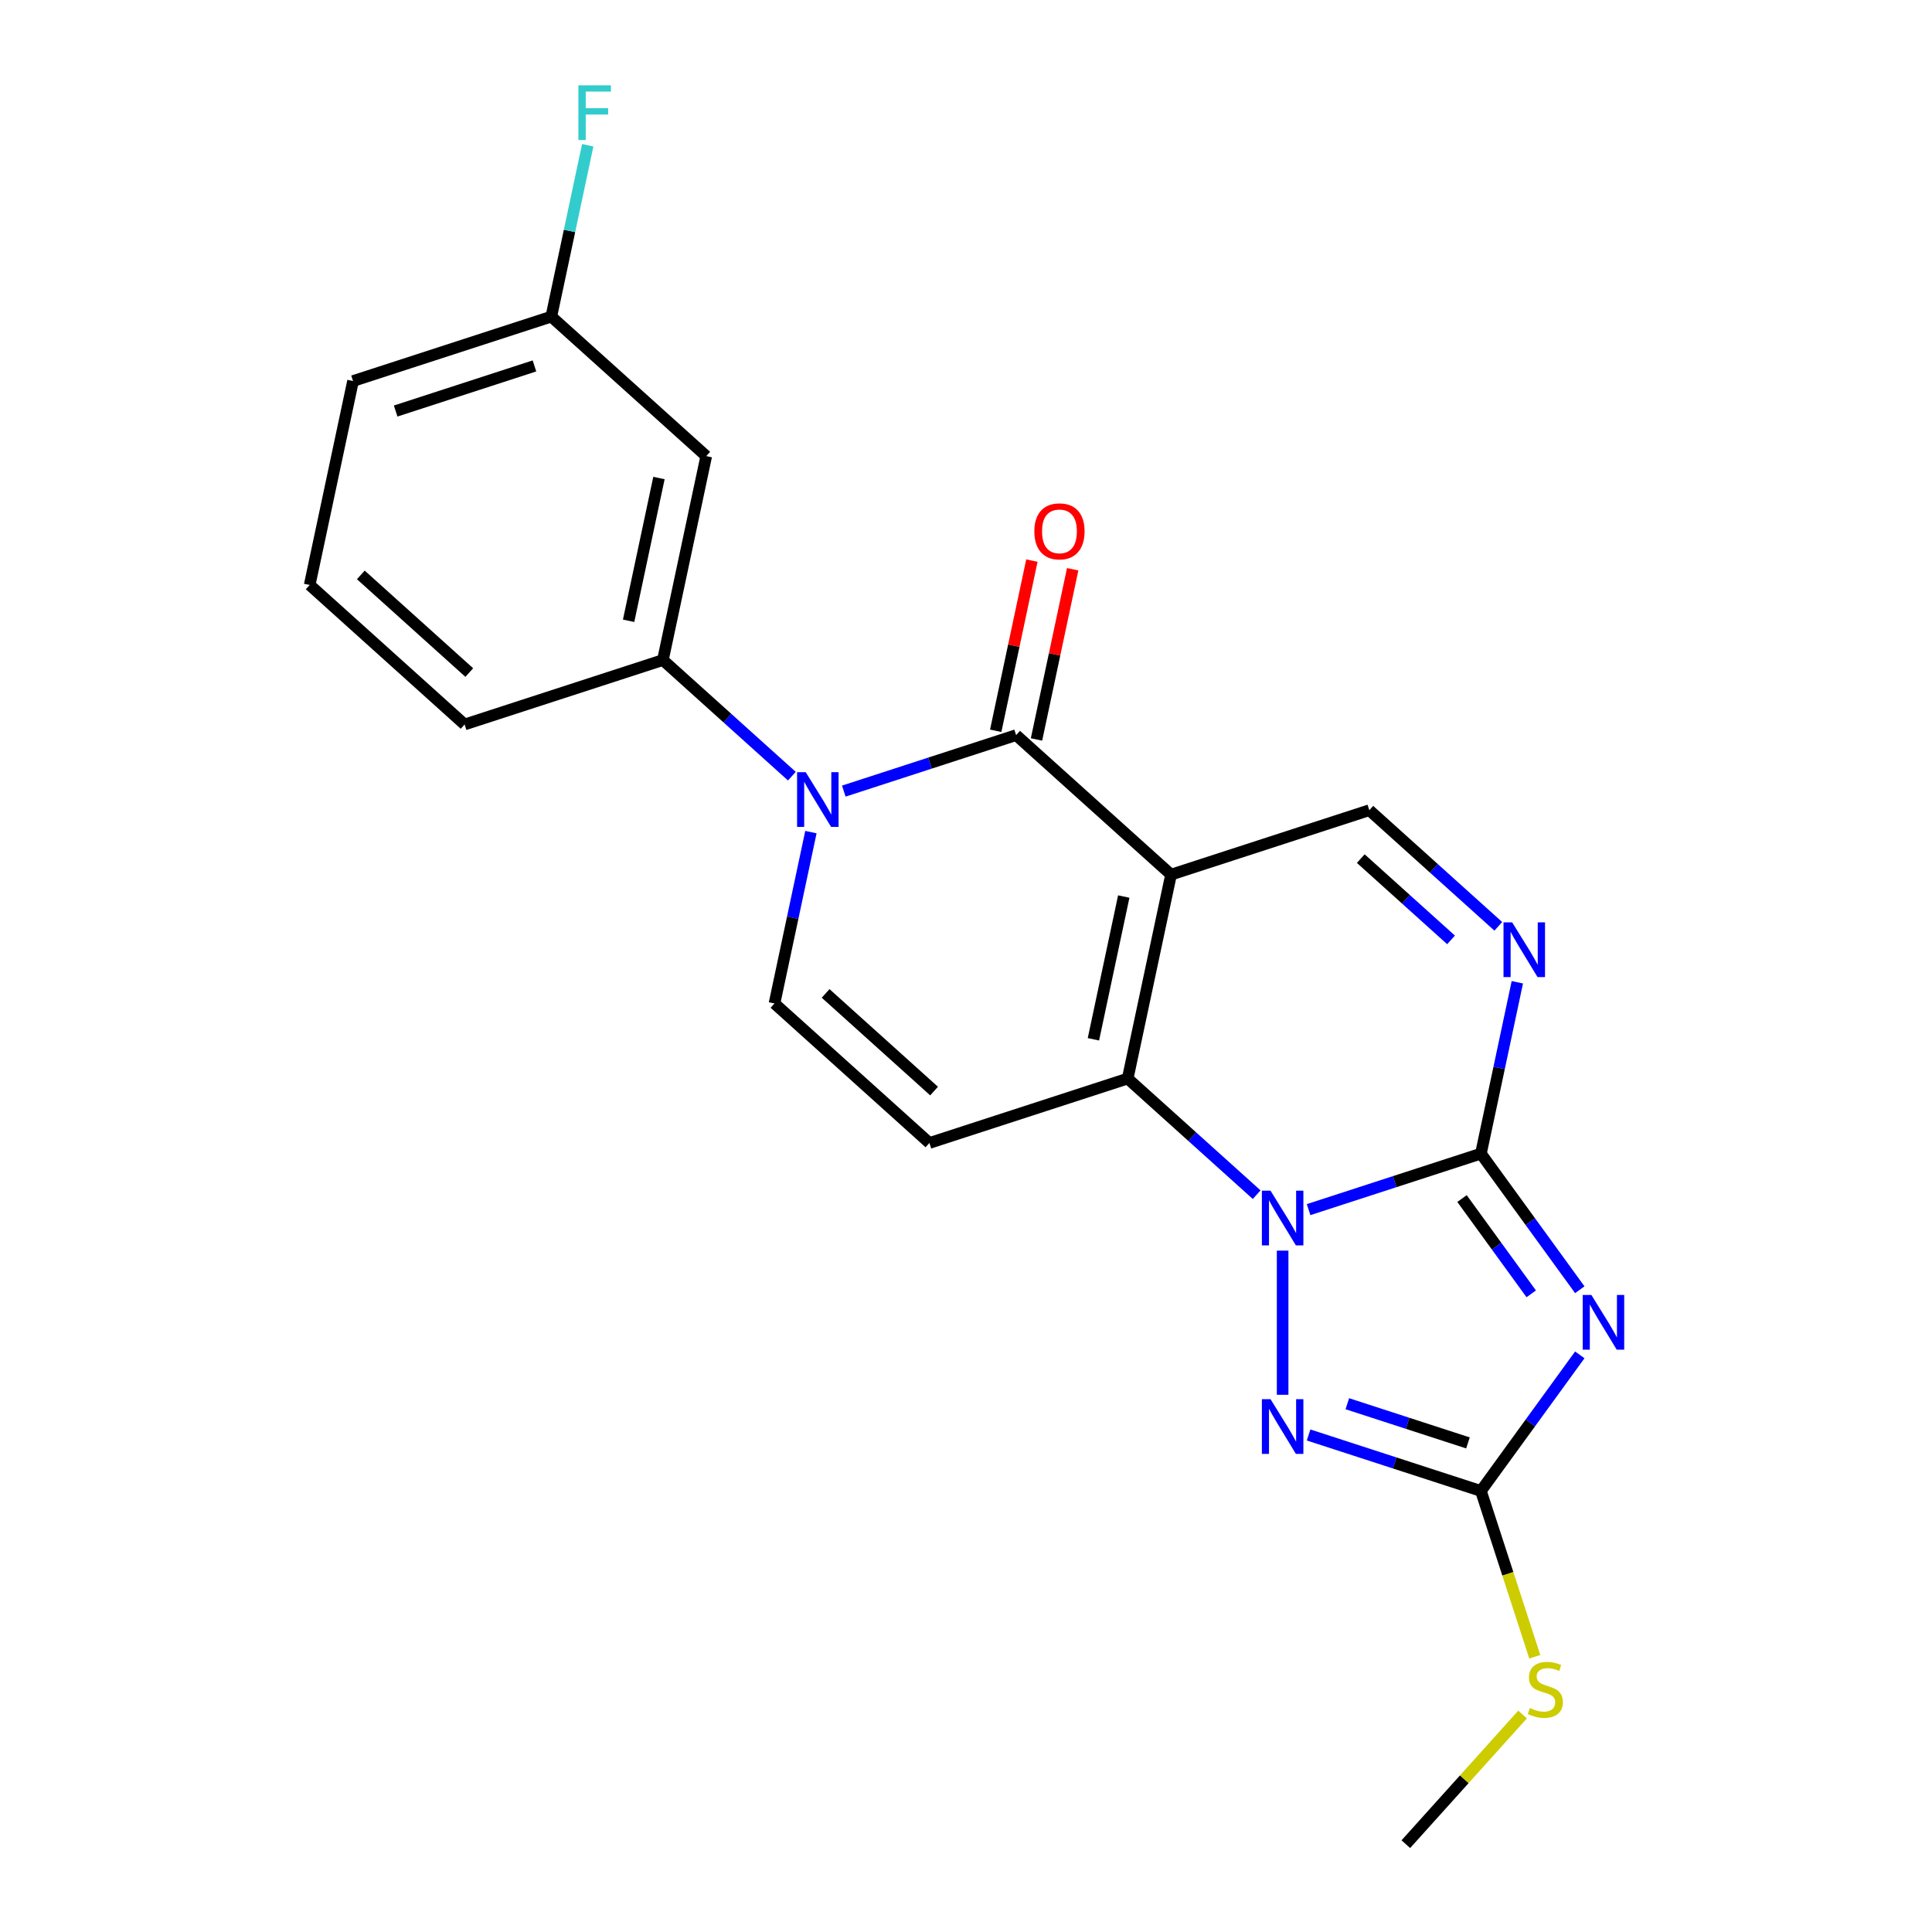 <?xml version='1.0' encoding='iso-8859-1'?>
<svg version='1.1' baseProfile='full'
              xmlns='http://www.w3.org/2000/svg'
                      xmlns:rdkit='http://www.rdkit.org/xml'
                      xmlns:xlink='http://www.w3.org/1999/xlink'
                  xml:space='preserve'
width='1000px' height='1000px' viewBox='0 0 1000 1000'>
<!-- END OF HEADER -->
<rect style='opacity:1.0;fill:#FFFFFF;stroke:none' width='1000' height='1000' x='0' y='0'> </rect>
<path class='bond-2' d='M 606.131,452.705 L 583.695,558.258' style='fill:none;fill-rule:evenodd;stroke:#000000;stroke-width:6px;stroke-linecap:butt;stroke-linejoin:miter;stroke-opacity:1' />
<path class='bond-2' d='M 581.655,464.05 L 565.95,537.938' style='fill:none;fill-rule:evenodd;stroke:#000000;stroke-width:6px;stroke-linecap:butt;stroke-linejoin:miter;stroke-opacity:1' />
<path class='bond-4' d='M 606.131,452.705 L 525.938,380.498' style='fill:none;fill-rule:evenodd;stroke:#000000;stroke-width:6px;stroke-linecap:butt;stroke-linejoin:miter;stroke-opacity:1' />
<path class='bond-11' d='M 606.131,452.705 L 708.761,419.358' style='fill:none;fill-rule:evenodd;stroke:#000000;stroke-width:6px;stroke-linecap:butt;stroke-linejoin:miter;stroke-opacity:1' />
<path class='bond-0' d='M 650.451,618.365 L 617.073,588.311' style='fill:none;fill-rule:evenodd;stroke:#0000FF;stroke-width:6px;stroke-linecap:butt;stroke-linejoin:miter;stroke-opacity:1' />
<path class='bond-0' d='M 617.073,588.311 L 583.695,558.258' style='fill:none;fill-rule:evenodd;stroke:#000000;stroke-width:6px;stroke-linecap:butt;stroke-linejoin:miter;stroke-opacity:1' />
<path class='bond-6' d='M 663.889,647.322 L 663.889,721.939' style='fill:none;fill-rule:evenodd;stroke:#0000FF;stroke-width:6px;stroke-linecap:butt;stroke-linejoin:miter;stroke-opacity:1' />
<path class='bond-22' d='M 677.327,626.098 L 721.923,611.608' style='fill:none;fill-rule:evenodd;stroke:#0000FF;stroke-width:6px;stroke-linecap:butt;stroke-linejoin:miter;stroke-opacity:1' />
<path class='bond-22' d='M 721.923,611.608 L 766.519,597.118' style='fill:none;fill-rule:evenodd;stroke:#000000;stroke-width:6px;stroke-linecap:butt;stroke-linejoin:miter;stroke-opacity:1' />
<path class='bond-1' d='M 766.519,597.118 L 775.945,552.77' style='fill:none;fill-rule:evenodd;stroke:#000000;stroke-width:6px;stroke-linecap:butt;stroke-linejoin:miter;stroke-opacity:1' />
<path class='bond-1' d='M 775.945,552.77 L 785.371,508.423' style='fill:none;fill-rule:evenodd;stroke:#0000FF;stroke-width:6px;stroke-linecap:butt;stroke-linejoin:miter;stroke-opacity:1' />
<path class='bond-3' d='M 766.519,597.118 L 792.109,632.34' style='fill:none;fill-rule:evenodd;stroke:#000000;stroke-width:6px;stroke-linecap:butt;stroke-linejoin:miter;stroke-opacity:1' />
<path class='bond-3' d='M 792.109,632.34 L 817.699,667.562' style='fill:none;fill-rule:evenodd;stroke:#0000FF;stroke-width:6px;stroke-linecap:butt;stroke-linejoin:miter;stroke-opacity:1' />
<path class='bond-3' d='M 756.735,620.37 L 774.649,645.026' style='fill:none;fill-rule:evenodd;stroke:#000000;stroke-width:6px;stroke-linecap:butt;stroke-linejoin:miter;stroke-opacity:1' />
<path class='bond-3' d='M 774.649,645.026 L 792.562,669.681' style='fill:none;fill-rule:evenodd;stroke:#0000FF;stroke-width:6px;stroke-linecap:butt;stroke-linejoin:miter;stroke-opacity:1' />
<path class='bond-9' d='M 583.695,558.258 L 481.066,591.604' style='fill:none;fill-rule:evenodd;stroke:#000000;stroke-width:6px;stroke-linecap:butt;stroke-linejoin:miter;stroke-opacity:1' />
<path class='bond-24' d='M 817.699,701.278 L 792.109,736.5' style='fill:none;fill-rule:evenodd;stroke:#0000FF;stroke-width:6px;stroke-linecap:butt;stroke-linejoin:miter;stroke-opacity:1' />
<path class='bond-24' d='M 792.109,736.5 L 766.519,771.722' style='fill:none;fill-rule:evenodd;stroke:#000000;stroke-width:6px;stroke-linecap:butt;stroke-linejoin:miter;stroke-opacity:1' />
<path class='bond-5' d='M 525.938,380.498 L 481.342,394.988' style='fill:none;fill-rule:evenodd;stroke:#000000;stroke-width:6px;stroke-linecap:butt;stroke-linejoin:miter;stroke-opacity:1' />
<path class='bond-5' d='M 481.342,394.988 L 436.746,409.478' style='fill:none;fill-rule:evenodd;stroke:#0000FF;stroke-width:6px;stroke-linecap:butt;stroke-linejoin:miter;stroke-opacity:1' />
<path class='bond-14' d='M 536.493,382.742 L 545.856,338.694' style='fill:none;fill-rule:evenodd;stroke:#000000;stroke-width:6px;stroke-linecap:butt;stroke-linejoin:miter;stroke-opacity:1' />
<path class='bond-14' d='M 545.856,338.694 L 555.218,294.646' style='fill:none;fill-rule:evenodd;stroke:#FF0000;stroke-width:6px;stroke-linecap:butt;stroke-linejoin:miter;stroke-opacity:1' />
<path class='bond-14' d='M 515.382,378.254 L 524.745,334.207' style='fill:none;fill-rule:evenodd;stroke:#000000;stroke-width:6px;stroke-linecap:butt;stroke-linejoin:miter;stroke-opacity:1' />
<path class='bond-14' d='M 524.745,334.207 L 534.108,290.159' style='fill:none;fill-rule:evenodd;stroke:#FF0000;stroke-width:6px;stroke-linecap:butt;stroke-linejoin:miter;stroke-opacity:1' />
<path class='bond-10' d='M 419.725,430.702 L 410.298,475.05' style='fill:none;fill-rule:evenodd;stroke:#0000FF;stroke-width:6px;stroke-linecap:butt;stroke-linejoin:miter;stroke-opacity:1' />
<path class='bond-10' d='M 410.298,475.05 L 400.872,519.397' style='fill:none;fill-rule:evenodd;stroke:#000000;stroke-width:6px;stroke-linecap:butt;stroke-linejoin:miter;stroke-opacity:1' />
<path class='bond-12' d='M 409.87,401.745 L 376.492,371.691' style='fill:none;fill-rule:evenodd;stroke:#0000FF;stroke-width:6px;stroke-linecap:butt;stroke-linejoin:miter;stroke-opacity:1' />
<path class='bond-12' d='M 376.492,371.691 L 343.114,341.638' style='fill:none;fill-rule:evenodd;stroke:#000000;stroke-width:6px;stroke-linecap:butt;stroke-linejoin:miter;stroke-opacity:1' />
<path class='bond-7' d='M 677.327,742.742 L 721.923,757.232' style='fill:none;fill-rule:evenodd;stroke:#0000FF;stroke-width:6px;stroke-linecap:butt;stroke-linejoin:miter;stroke-opacity:1' />
<path class='bond-7' d='M 721.923,757.232 L 766.519,771.722' style='fill:none;fill-rule:evenodd;stroke:#000000;stroke-width:6px;stroke-linecap:butt;stroke-linejoin:miter;stroke-opacity:1' />
<path class='bond-7' d='M 697.375,726.563 L 728.592,736.706' style='fill:none;fill-rule:evenodd;stroke:#0000FF;stroke-width:6px;stroke-linecap:butt;stroke-linejoin:miter;stroke-opacity:1' />
<path class='bond-7' d='M 728.592,736.706 L 759.809,746.849' style='fill:none;fill-rule:evenodd;stroke:#000000;stroke-width:6px;stroke-linecap:butt;stroke-linejoin:miter;stroke-opacity:1' />
<path class='bond-15' d='M 766.519,771.722 L 780.46,814.628' style='fill:none;fill-rule:evenodd;stroke:#000000;stroke-width:6px;stroke-linecap:butt;stroke-linejoin:miter;stroke-opacity:1' />
<path class='bond-15' d='M 780.46,814.628 L 794.401,857.534' style='fill:none;fill-rule:evenodd;stroke:#CCCC00;stroke-width:6px;stroke-linecap:butt;stroke-linejoin:miter;stroke-opacity:1' />
<path class='bond-8' d='M 775.517,479.466 L 742.139,449.412' style='fill:none;fill-rule:evenodd;stroke:#0000FF;stroke-width:6px;stroke-linecap:butt;stroke-linejoin:miter;stroke-opacity:1' />
<path class='bond-8' d='M 742.139,449.412 L 708.761,419.358' style='fill:none;fill-rule:evenodd;stroke:#000000;stroke-width:6px;stroke-linecap:butt;stroke-linejoin:miter;stroke-opacity:1' />
<path class='bond-8' d='M 751.062,486.488 L 727.698,465.451' style='fill:none;fill-rule:evenodd;stroke:#0000FF;stroke-width:6px;stroke-linecap:butt;stroke-linejoin:miter;stroke-opacity:1' />
<path class='bond-8' d='M 727.698,465.451 L 704.333,444.413' style='fill:none;fill-rule:evenodd;stroke:#000000;stroke-width:6px;stroke-linecap:butt;stroke-linejoin:miter;stroke-opacity:1' />
<path class='bond-23' d='M 481.066,591.604 L 400.872,519.397' style='fill:none;fill-rule:evenodd;stroke:#000000;stroke-width:6px;stroke-linecap:butt;stroke-linejoin:miter;stroke-opacity:1' />
<path class='bond-23' d='M 483.478,564.734 L 427.342,514.19' style='fill:none;fill-rule:evenodd;stroke:#000000;stroke-width:6px;stroke-linecap:butt;stroke-linejoin:miter;stroke-opacity:1' />
<path class='bond-13' d='M 343.114,341.638 L 365.55,236.085' style='fill:none;fill-rule:evenodd;stroke:#000000;stroke-width:6px;stroke-linecap:butt;stroke-linejoin:miter;stroke-opacity:1' />
<path class='bond-13' d='M 325.369,321.317 L 341.074,247.43' style='fill:none;fill-rule:evenodd;stroke:#000000;stroke-width:6px;stroke-linecap:butt;stroke-linejoin:miter;stroke-opacity:1' />
<path class='bond-18' d='M 343.114,341.638 L 240.485,374.984' style='fill:none;fill-rule:evenodd;stroke:#000000;stroke-width:6px;stroke-linecap:butt;stroke-linejoin:miter;stroke-opacity:1' />
<path class='bond-16' d='M 365.55,236.085 L 285.357,163.878' style='fill:none;fill-rule:evenodd;stroke:#000000;stroke-width:6px;stroke-linecap:butt;stroke-linejoin:miter;stroke-opacity:1' />
<path class='bond-21' d='M 788.087,887.432 L 757.873,920.989' style='fill:none;fill-rule:evenodd;stroke:#CCCC00;stroke-width:6px;stroke-linecap:butt;stroke-linejoin:miter;stroke-opacity:1' />
<path class='bond-21' d='M 757.873,920.989 L 727.658,954.545' style='fill:none;fill-rule:evenodd;stroke:#000000;stroke-width:6px;stroke-linecap:butt;stroke-linejoin:miter;stroke-opacity:1' />
<path class='bond-17' d='M 285.357,163.878 L 294.783,119.53' style='fill:none;fill-rule:evenodd;stroke:#000000;stroke-width:6px;stroke-linecap:butt;stroke-linejoin:miter;stroke-opacity:1' />
<path class='bond-17' d='M 294.783,119.53 L 304.209,75.183' style='fill:none;fill-rule:evenodd;stroke:#33CCCC;stroke-width:6px;stroke-linecap:butt;stroke-linejoin:miter;stroke-opacity:1' />
<path class='bond-25' d='M 285.357,163.878 L 182.727,197.224' style='fill:none;fill-rule:evenodd;stroke:#000000;stroke-width:6px;stroke-linecap:butt;stroke-linejoin:miter;stroke-opacity:1' />
<path class='bond-25' d='M 276.631,189.406 L 204.791,212.748' style='fill:none;fill-rule:evenodd;stroke:#000000;stroke-width:6px;stroke-linecap:butt;stroke-linejoin:miter;stroke-opacity:1' />
<path class='bond-19' d='M 240.485,374.984 L 160.291,302.777' style='fill:none;fill-rule:evenodd;stroke:#000000;stroke-width:6px;stroke-linecap:butt;stroke-linejoin:miter;stroke-opacity:1' />
<path class='bond-19' d='M 242.897,348.114 L 186.761,297.57' style='fill:none;fill-rule:evenodd;stroke:#000000;stroke-width:6px;stroke-linecap:butt;stroke-linejoin:miter;stroke-opacity:1' />
<path class='bond-20' d='M 160.291,302.777 L 182.727,197.224' style='fill:none;fill-rule:evenodd;stroke:#000000;stroke-width:6px;stroke-linecap:butt;stroke-linejoin:miter;stroke-opacity:1' />
<path  class='atom-1' d='M 657.629 616.304
L 666.909 631.304
Q 667.829 632.784, 669.309 635.464
Q 670.789 638.144, 670.869 638.304
L 670.869 616.304
L 674.629 616.304
L 674.629 644.624
L 670.749 644.624
L 660.789 628.224
Q 659.629 626.304, 658.389 624.104
Q 657.189 621.904, 656.829 621.224
L 656.829 644.624
L 653.149 644.624
L 653.149 616.304
L 657.629 616.304
' fill='#0000FF'/>
<path  class='atom-4' d='M 823.687 670.26
L 832.967 685.26
Q 833.887 686.74, 835.367 689.42
Q 836.847 692.1, 836.927 692.26
L 836.927 670.26
L 840.687 670.26
L 840.687 698.58
L 836.807 698.58
L 826.847 682.18
Q 825.687 680.26, 824.447 678.06
Q 823.247 675.86, 822.887 675.18
L 822.887 698.58
L 819.207 698.58
L 819.207 670.26
L 823.687 670.26
' fill='#0000FF'/>
<path  class='atom-6' d='M 417.048 399.684
L 426.328 414.684
Q 427.248 416.164, 428.728 418.844
Q 430.208 421.524, 430.288 421.684
L 430.288 399.684
L 434.048 399.684
L 434.048 428.004
L 430.168 428.004
L 420.208 411.604
Q 419.048 409.684, 417.808 407.484
Q 416.608 405.284, 416.248 404.604
L 416.248 428.004
L 412.568 428.004
L 412.568 399.684
L 417.048 399.684
' fill='#0000FF'/>
<path  class='atom-7' d='M 657.629 724.216
L 666.909 739.216
Q 667.829 740.696, 669.309 743.376
Q 670.789 746.056, 670.869 746.216
L 670.869 724.216
L 674.629 724.216
L 674.629 752.536
L 670.749 752.536
L 660.789 736.136
Q 659.629 734.216, 658.389 732.016
Q 657.189 729.816, 656.829 729.136
L 656.829 752.536
L 653.149 752.536
L 653.149 724.216
L 657.629 724.216
' fill='#0000FF'/>
<path  class='atom-9' d='M 782.695 477.405
L 791.975 492.405
Q 792.895 493.885, 794.375 496.565
Q 795.855 499.245, 795.935 499.405
L 795.935 477.405
L 799.695 477.405
L 799.695 505.725
L 795.815 505.725
L 785.855 489.325
Q 784.695 487.405, 783.455 485.205
Q 782.255 483.005, 781.895 482.325
L 781.895 505.725
L 778.215 505.725
L 778.215 477.405
L 782.695 477.405
' fill='#0000FF'/>
<path  class='atom-15' d='M 535.374 275.025
Q 535.374 268.225, 538.734 264.425
Q 542.094 260.625, 548.374 260.625
Q 554.654 260.625, 558.014 264.425
Q 561.374 268.225, 561.374 275.025
Q 561.374 281.905, 557.974 285.825
Q 554.574 289.705, 548.374 289.705
Q 542.134 289.705, 538.734 285.825
Q 535.374 281.945, 535.374 275.025
M 548.374 286.505
Q 552.694 286.505, 555.014 283.625
Q 557.374 280.705, 557.374 275.025
Q 557.374 269.465, 555.014 266.665
Q 552.694 263.825, 548.374 263.825
Q 544.054 263.825, 541.694 266.625
Q 539.374 269.425, 539.374 275.025
Q 539.374 280.745, 541.694 283.625
Q 544.054 286.505, 548.374 286.505
' fill='#FF0000'/>
<path  class='atom-16' d='M 791.865 884.072
Q 792.185 884.192, 793.505 884.752
Q 794.825 885.312, 796.265 885.672
Q 797.745 885.992, 799.185 885.992
Q 801.865 885.992, 803.425 884.712
Q 804.985 883.392, 804.985 881.112
Q 804.985 879.552, 804.185 878.592
Q 803.425 877.632, 802.225 877.112
Q 801.025 876.592, 799.025 875.992
Q 796.505 875.232, 794.985 874.512
Q 793.505 873.792, 792.425 872.272
Q 791.385 870.752, 791.385 868.192
Q 791.385 864.632, 793.785 862.432
Q 796.225 860.232, 801.025 860.232
Q 804.305 860.232, 808.025 861.792
L 807.105 864.872
Q 803.705 863.472, 801.145 863.472
Q 798.385 863.472, 796.865 864.632
Q 795.345 865.752, 795.385 867.712
Q 795.385 869.232, 796.145 870.152
Q 796.945 871.072, 798.065 871.592
Q 799.225 872.112, 801.145 872.712
Q 803.705 873.512, 805.225 874.312
Q 806.745 875.112, 807.825 876.752
Q 808.945 878.352, 808.945 881.112
Q 808.945 885.032, 806.305 887.152
Q 803.705 889.232, 799.345 889.232
Q 796.825 889.232, 794.905 888.672
Q 793.025 888.152, 790.785 887.232
L 791.865 884.072
' fill='#CCCC00'/>
<path  class='atom-18' d='M 299.373 44.165
L 316.213 44.165
L 316.213 47.405
L 303.173 47.405
L 303.173 56.005
L 314.773 56.005
L 314.773 59.285
L 303.173 59.285
L 303.173 72.485
L 299.373 72.485
L 299.373 44.165
' fill='#33CCCC'/>
</svg>
